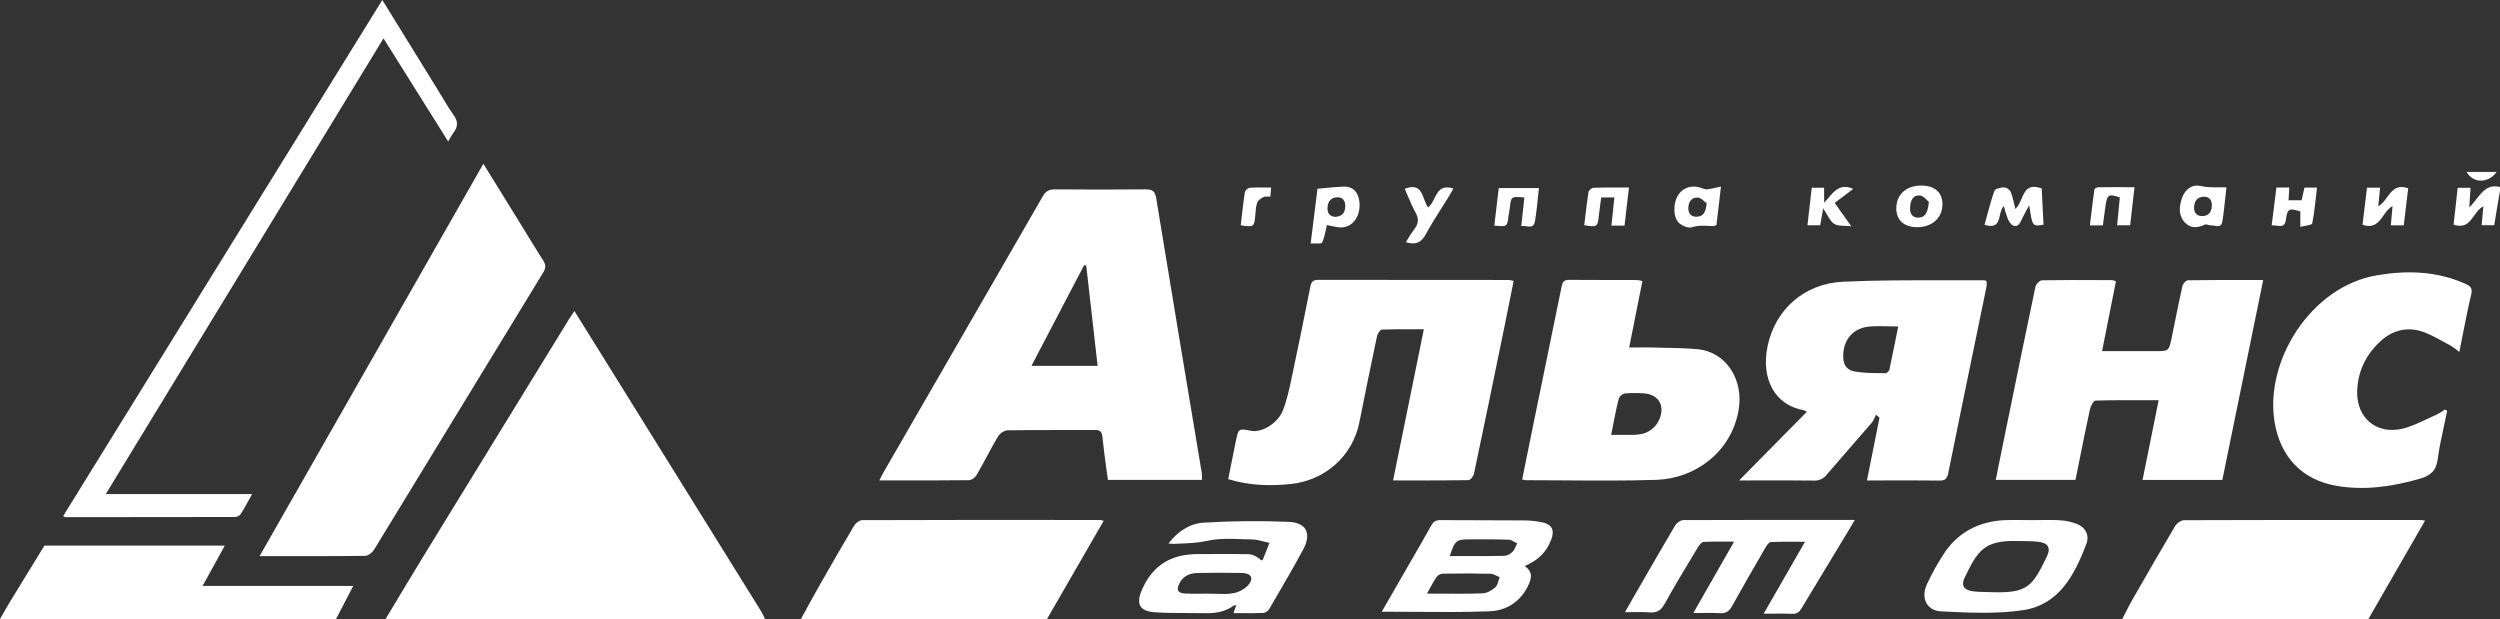 
<svg width="210" height="52" viewBox="0 0 210 52" fill="none" xmlns="http://www.w3.org/2000/svg">
<rect x="0" y="0" width="210" height="52" fill="#333333" stroke="none"/>
<path d="M32.386 52C33.481 50.182 34.565 48.358 35.675 46.549C39.718 39.95 43.767 33.358 47.821 26.771C47.943 26.57 48.084 26.381 48.252 26.131C49.056 27.422 49.831 28.656 50.595 29.891C55.046 37.05 59.497 44.209 63.948 51.369C64.064 51.574 64.169 51.785 64.263 52H32.386Z" fill="#ffffff"/>
<path d="M1.228 52H0C0.241 51.594 0.747 50.703 0.747 50.703L3.437 46.308L3.733 45.833H4.164H18.558H18.881C18.881 45.833 17.672 48.046 17.015 49.22H29.673C29.139 50.247 28.683 51.122 28.226 51.997L1.228 52Z" fill="#ffffff"/>
<path d="M40.603 13.757L43.686 18.744C44.326 19.781 44.949 20.826 45.611 21.849C45.845 22.212 45.877 22.485 45.637 22.878C40.892 30.64 36.154 38.406 31.422 46.173C31.278 46.414 30.934 46.688 30.681 46.691C27.766 46.728 24.85 46.714 21.806 46.714L40.603 13.757Z" fill="#ffffff"/>
<path d="M32.114 0C33.741 2.635 35.296 5.154 36.852 7.673C37.26 8.32 37.619 9.002 38.069 9.611C38.462 10.146 38.515 10.616 38.094 11.14C37.931 11.379 37.781 11.628 37.648 11.885L32.215 3.22L8.886 41.501H21.179C20.801 42.172 20.52 42.714 20.191 43.222C20.128 43.288 20.052 43.34 19.968 43.376C19.884 43.411 19.794 43.428 19.703 43.427C14.965 43.44 10.227 43.444 5.488 43.442C5.466 43.442 5.445 43.422 5.304 43.35L32.114 0Z" fill="#ffffff"/>
<path fill-rule="evenodd" clip-rule="evenodd" d="M67.766 51.107C67.603 51.405 67.441 51.703 67.277 52L87.948 51.997L92.711 43.747C92.618 43.717 92.521 43.694 92.424 43.68C85.755 43.666 79.085 43.671 72.414 43.694C72.183 43.696 71.868 43.949 71.736 44.17C70.747 45.833 69.787 47.511 68.829 49.191C68.467 49.826 68.117 50.466 67.766 51.107ZM178.546 51.459L178.546 51.459L178.546 51.459L178.546 51.459L178.546 51.46C178.454 51.64 178.362 51.821 178.268 52H198.944L203.707 43.727C203.584 43.705 203.46 43.689 203.336 43.68L201.68 43.679C195.61 43.676 189.54 43.673 183.47 43.697C183.214 43.698 182.865 43.942 182.722 44.173C181.513 46.203 180.337 48.253 179.162 50.303C178.943 50.678 178.745 51.068 178.546 51.458L178.546 51.459ZM155.547 44.107L155.546 44.109L155.546 44.109L155.544 44.112L155.543 44.114C155.355 44.433 155.196 44.702 155.034 44.968C154.644 45.612 154.254 46.257 153.863 46.901L153.862 46.902L153.861 46.903C153.013 48.301 152.165 49.698 151.327 51.102C151.135 51.423 150.938 51.58 150.542 51.562C150.011 51.537 149.479 51.542 148.904 51.547H148.903C148.66 51.549 148.409 51.551 148.147 51.551L151.621 45.51C151.353 45.51 151.092 45.508 150.837 45.507C150.11 45.502 149.43 45.498 148.75 45.533C148.586 45.542 148.402 45.82 148.29 46.015C147.342 47.646 146.396 49.28 145.483 50.931C145.242 51.361 144.96 51.541 144.465 51.505C143.997 51.476 143.527 51.482 143.002 51.489C142.761 51.492 142.509 51.495 142.239 51.495L143.163 49.877C143.998 48.414 144.811 46.989 145.663 45.499C145.406 45.499 145.159 45.496 144.92 45.495C144.28 45.489 143.694 45.485 143.111 45.52C142.94 45.53 142.739 45.781 142.627 45.966C142.474 46.222 142.32 46.477 142.166 46.733L142.165 46.734L142.165 46.735L142.164 46.735C141.369 48.055 140.574 49.374 139.83 50.723C139.517 51.297 139.16 51.492 138.538 51.44C138.109 51.405 137.666 51.412 137.182 51.42C136.964 51.424 136.737 51.427 136.5 51.427C136.647 51.166 136.772 50.944 136.888 50.738L136.895 50.727L136.897 50.723L136.898 50.721C136.972 50.589 137.043 50.464 137.113 50.339C137.337 49.951 137.561 49.563 137.784 49.175L137.786 49.173L137.79 49.166L137.794 49.158C138.76 47.481 139.726 45.805 140.713 44.142C140.842 43.923 141.165 43.69 141.401 43.688C145.106 43.674 148.807 43.675 152.595 43.676C153.656 43.676 154.724 43.677 155.801 43.677C155.71 43.831 155.626 43.974 155.547 44.107ZM118.509 47.144C117.699 48.547 116.891 49.949 116.068 51.383C116.973 51.383 117.867 51.39 118.755 51.397C120.91 51.413 123.023 51.429 125.133 51.347C126.514 51.294 127.683 50.573 128.34 49.241C128.646 48.633 128.806 48.048 128.072 47.546C129.198 47.082 129.939 46.346 130.322 45.273C130.59 44.529 130.356 44.053 129.585 43.882C129.073 43.773 128.55 43.716 128.026 43.714C126.852 43.702 125.679 43.702 124.507 43.702C123.334 43.702 122.162 43.702 120.99 43.69C120.593 43.685 120.396 43.83 120.215 44.159C119.722 45.047 119.215 45.923 118.707 46.802L118.509 47.144ZM121.198 49.869L121.198 49.869C120.763 49.866 120.32 49.864 119.865 49.864C119.956 49.701 120.04 49.548 120.119 49.402C120.31 49.05 120.477 48.744 120.673 48.461C120.736 48.383 120.815 48.318 120.904 48.271C120.993 48.224 121.091 48.196 121.191 48.188C122.528 48.167 123.866 48.164 125.203 48.196C125.379 48.196 125.553 48.283 125.728 48.37C125.808 48.41 125.889 48.451 125.97 48.483C125.933 48.573 125.903 48.674 125.874 48.775L125.874 48.775L125.874 48.775C125.81 48.994 125.746 49.215 125.599 49.343C125.314 49.596 124.9 49.828 124.533 49.841C123.443 49.881 122.351 49.875 121.198 49.869ZM122.907 46.71C122.534 46.709 122.159 46.708 121.784 46.708V46.702C122.218 45.377 122.318 45.298 123.556 45.306C123.799 45.307 124.041 45.306 124.283 45.306H124.283H124.283C125.096 45.304 125.906 45.303 126.715 45.332C126.885 45.338 127.051 45.43 127.217 45.522L127.217 45.522C127.294 45.564 127.37 45.607 127.447 45.641C127.407 45.715 127.371 45.794 127.335 45.874C127.254 46.051 127.173 46.229 127.044 46.358C126.861 46.547 126.617 46.665 126.356 46.692C125.209 46.715 124.062 46.712 122.907 46.71ZM98.152 45.657C98.963 44.598 99.974 43.967 101.127 43.901C103.507 43.758 105.893 43.737 108.276 43.837C109.749 43.906 110.175 44.829 109.479 46.133C108.688 47.613 107.839 49.064 106.99 50.515L106.989 50.517C106.861 50.734 106.734 50.952 106.607 51.169C106.552 51.254 106.48 51.326 106.396 51.381C106.311 51.436 106.216 51.472 106.116 51.488C105.527 51.512 104.938 51.508 104.316 51.505H104.316C104.086 51.504 103.851 51.502 103.611 51.502L103.648 51.396C103.722 51.186 103.78 51.025 103.846 50.834C103.809 50.841 103.776 50.844 103.746 50.848C103.69 50.854 103.647 50.859 103.616 50.881C102.926 51.382 102.142 51.521 101.311 51.507C100.83 51.498 100.349 51.497 99.868 51.496C98.939 51.494 98.01 51.492 97.083 51.438C95.678 51.354 95.385 50.72 95.969 49.437C96.881 47.435 98.436 46.55 100.574 46.544C101.013 46.544 101.451 46.541 101.89 46.539C102.887 46.532 103.884 46.525 104.881 46.553C105.261 46.565 105.635 46.787 105.963 47.077C105.975 47.07 105.99 47.064 106.005 47.058C106.037 47.045 106.07 47.032 106.079 47.009C106.215 46.673 106.346 46.335 106.478 45.996C106.529 45.865 106.58 45.734 106.632 45.603C106.482 45.572 106.333 45.532 106.184 45.493C105.858 45.407 105.533 45.322 105.206 45.316C104.935 45.312 104.662 45.302 104.388 45.292C103.385 45.255 102.375 45.218 101.422 45.427C100.635 45.601 99.87 45.632 99.098 45.664L99.098 45.664C98.939 45.671 98.78 45.677 98.62 45.685C98.546 45.688 98.474 45.682 98.375 45.673C98.313 45.668 98.241 45.662 98.152 45.657ZM101.549 49.867C101.748 49.867 101.949 49.874 102.15 49.881C102.623 49.898 103.097 49.916 103.559 49.838C104.041 49.755 104.485 49.524 104.828 49.175C105.352 48.59 105.115 48.148 104.333 48.131C103.089 48.104 101.844 48.104 100.6 48.131C99.954 48.145 99.382 48.365 99.069 49.009C98.803 49.558 98.926 49.822 99.544 49.857C100.01 49.884 100.479 49.878 100.949 49.872L100.949 49.872C101.149 49.869 101.349 49.867 101.549 49.867ZM171.415 43.684C171.181 43.688 170.947 43.691 170.712 43.691C170.446 43.692 170.179 43.688 169.912 43.684C169.389 43.677 168.865 43.669 168.343 43.694C166.293 43.806 164.593 44.645 163.404 46.335C162.828 47.19 162.321 48.088 161.886 49.022C161.322 50.181 161.803 51.293 163.058 51.355L163.173 51.36C165.419 51.47 167.71 51.583 169.917 51.257C172.964 50.808 174.256 48.299 175.245 45.717C175.533 44.978 175.195 44.327 174.527 44.04C174.067 43.848 173.578 43.735 173.08 43.706C172.526 43.668 171.971 43.676 171.415 43.684ZM171.937 46.747C170.724 49.244 170.333 49.834 167.367 49.744C167.189 49.736 167.011 49.733 166.832 49.73C166.436 49.723 166.039 49.716 165.647 49.655C164.95 49.544 164.723 49.157 165.025 48.53C166.129 46.238 166.68 45.401 169.353 45.444C169.495 45.447 169.637 45.448 169.778 45.449C170.262 45.452 170.744 45.456 171.219 45.509C172.026 45.599 172.295 46.014 171.937 46.747Z" fill="#ffffff"/>
<path fill-rule="evenodd" clip-rule="evenodd" d="M207.199 14.444H209.713C209.026 15.422 207.726 15.408 207.199 14.444ZM163.166 17.186C163.183 16.187 162.527 15.588 161.395 15.588C160.117 15.582 159.299 16.329 159.289 17.506C159.289 18.487 159.925 19.069 161.012 19.084C162.267 19.099 163.144 18.333 163.166 17.186ZM161.869 16.811L161.869 16.811C161.927 16.871 161.98 16.925 162.027 16.963C161.936 17.729 161.809 18.246 161.164 18.28C160.636 18.305 160.41 17.934 160.446 17.43C160.483 16.89 160.644 16.357 161.293 16.425C161.515 16.45 161.71 16.65 161.869 16.811ZM187.019 15.737C186.983 16.053 186.951 16.36 186.92 16.659C186.849 17.337 186.783 17.976 186.676 18.606C186.6 19.068 186.297 19.013 186 18.96C185.89 18.94 185.78 18.92 185.684 18.927C185.616 18.932 185.541 18.909 185.468 18.887C185.377 18.859 185.29 18.832 185.226 18.863C184.607 19.149 184 19.214 183.517 18.677C182.957 18.056 183.048 17.299 183.309 16.584C183.553 15.915 184.115 15.47 184.802 15.616C185.363 15.744 185.913 15.74 186.505 15.737C186.673 15.736 186.844 15.735 187.019 15.737ZM185.153 16.52C184.591 16.533 184.33 16.867 184.303 17.381C184.278 17.811 184.489 18.147 184.956 18.152C185.502 18.161 185.773 17.823 185.794 17.292C185.806 16.849 185.634 16.55 185.153 16.52ZM210 15.993L209.513 18.916H208.459L208.461 18.894C208.509 18.38 208.555 17.895 208.603 17.331C208.27 17.493 208.05 17.805 207.831 18.113C207.446 18.656 207.069 19.188 206.102 18.87C206.211 17.883 206.324 16.861 206.445 15.778H207.523C207.502 16.12 207.48 16.466 207.456 16.862L207.421 17.411C207.651 17.2 207.845 16.951 208.035 16.707L208.035 16.707C208.535 16.066 209.004 15.465 209.994 15.707L210 15.993ZM100.96 40.31H93.063C93.019 39.974 92.973 39.639 92.927 39.306C92.806 38.419 92.686 37.544 92.601 36.671C92.556 36.219 92.362 36.118 91.966 36.12C91.165 36.123 90.364 36.122 89.563 36.122H89.563C87.923 36.121 86.283 36.12 84.643 36.147C84.366 36.147 83.986 36.408 83.838 36.657C83.49 37.239 83.167 37.837 82.845 38.434L82.845 38.434C82.578 38.929 82.31 39.424 82.028 39.911C81.912 40.114 81.612 40.332 81.395 40.335C79.445 40.357 77.493 40.356 75.472 40.354C74.942 40.354 74.407 40.353 73.866 40.353C73.925 40.24 73.974 40.14 74.02 40.048L74.02 40.048C74.085 39.917 74.142 39.803 74.206 39.692C78.675 31.96 83.139 24.225 87.597 16.487C87.847 16.057 88.127 15.902 88.618 15.906C91.153 15.929 93.69 15.929 96.228 15.906C96.783 15.906 97.022 16.049 97.116 16.623C98.385 24.344 99.665 32.062 100.957 39.778C100.972 39.955 100.973 40.133 100.96 40.31ZM86.641 30.732H92.2C91.876 27.88 91.56 25.1 91.245 22.318L91.069 22.268L86.641 30.732ZM126.971 24.469L126.972 24.464C127.029 24.177 127.086 23.889 127.144 23.599C127.005 23.561 126.864 23.534 126.721 23.518C121.386 23.52 116.051 23.517 110.715 23.508C110.295 23.508 110.147 23.677 110.068 24.081C109.561 26.657 109.035 29.227 108.488 31.792C108.296 32.699 108.098 33.615 107.762 34.476C107.334 35.568 105.994 36.358 105.107 36.189L105.107 36.189C104.039 35.986 104.031 35.985 103.815 37.032C103.665 37.75 103.524 38.468 103.384 39.176L103.384 39.176L103.384 39.176L103.384 39.176C103.313 39.537 103.242 39.895 103.171 40.248C104.95 40.791 106.648 40.834 108.381 40.663C111.293 40.375 113.629 38.313 114.191 35.457C114.668 33.048 115.161 30.642 115.67 28.239C115.715 28.026 115.935 27.685 116.078 27.685C116.937 27.65 117.796 27.654 118.702 27.658H118.702C118.997 27.659 119.297 27.66 119.603 27.66C119.112 30.1 118.621 32.504 118.129 34.908C117.759 36.719 117.389 38.53 117.019 40.356C117.467 40.356 117.911 40.357 118.351 40.357L118.354 40.357C120.054 40.359 121.702 40.361 123.351 40.332C123.513 40.329 123.769 40.003 123.813 39.792C124.653 35.829 125.468 31.857 126.282 27.885L126.282 27.884L126.282 27.884L126.282 27.883L126.282 27.883L126.398 27.32C126.592 26.376 126.78 25.429 126.971 24.47L126.971 24.469ZM176.573 29.497H181.024C182.185 29.497 182.189 29.497 182.423 28.362C182.513 27.926 182.601 27.49 182.688 27.055L182.688 27.054L182.689 27.054L182.689 27.054L182.689 27.054L182.689 27.053L182.689 27.053L182.689 27.053L182.689 27.053L182.689 27.052L182.689 27.052L182.689 27.052L182.689 27.052L182.689 27.052L182.689 27.051L182.689 27.051L182.689 27.051L182.689 27.051C182.893 26.039 183.097 25.028 183.326 24.021C183.368 23.83 183.622 23.546 183.783 23.543C185.408 23.517 187.035 23.519 188.745 23.521C189.193 23.521 189.648 23.522 190.109 23.522C189.801 25.029 189.494 26.53 189.188 28.025L189.186 28.034L189.18 28.062L189.165 28.133L189.16 28.16C188.326 32.232 187.5 36.27 186.676 40.316H179.975L180.191 39.245C180.569 37.374 180.941 35.527 181.327 33.618C180.922 33.618 180.52 33.617 180.122 33.616L180.121 33.616C178.726 33.612 177.371 33.609 176.015 33.651C175.851 33.651 175.616 34.109 175.557 34.384C175.241 35.817 174.954 37.254 174.663 38.708C174.556 39.24 174.449 39.774 174.341 40.31H167.642C167.704 40.005 167.765 39.702 167.826 39.4L167.826 39.399L167.826 39.397C167.962 38.723 168.096 38.057 168.232 37.391L168.565 35.764C169.361 31.869 170.157 27.974 170.978 24.084C171.022 23.868 171.335 23.548 171.528 23.545C173.154 23.514 174.78 23.521 176.41 23.529C176.745 23.531 177.08 23.532 177.415 23.533C177.526 23.554 177.634 23.586 177.739 23.628C177.357 25.544 176.975 27.468 176.573 29.497ZM157.212 38.424C157.084 39.056 156.955 39.699 156.823 40.358C157.391 40.358 157.949 40.357 158.5 40.356L158.502 40.356C160.007 40.353 161.458 40.351 162.911 40.367C163.382 40.373 163.553 40.233 163.651 39.755C164.374 36.171 165.112 32.59 165.851 29.01L165.851 29.005L165.852 29.002L165.853 28.998L165.854 28.995L165.854 28.991L165.855 28.987L165.856 28.984L165.857 28.98L165.857 28.977L165.858 28.973L165.859 28.97L165.859 28.966L165.86 28.962L165.861 28.959L165.862 28.955L165.862 28.952C166.199 27.32 166.535 25.689 166.87 24.057C166.885 23.908 166.885 23.757 166.87 23.608C166.808 23.577 166.742 23.555 166.675 23.541C165.498 23.549 164.322 23.547 163.145 23.545C160.375 23.54 157.605 23.536 154.84 23.663C151.548 23.812 149.136 25.999 148.487 29.033C147.878 31.877 149.144 34.054 151.525 34.459C151.613 34.493 151.696 34.538 151.772 34.594L146.085 40.358C146.693 40.358 147.286 40.356 147.869 40.355H147.87H147.87H147.87H147.87H147.87H147.87H147.87H147.871H147.871H147.871H147.871H147.871H147.871H147.871H147.871H147.871C149.421 40.352 150.895 40.349 152.368 40.369C152.579 40.38 152.789 40.338 152.979 40.248C153.17 40.158 153.335 40.022 153.461 39.852C154.132 39.066 154.812 38.286 155.493 37.506L155.493 37.506L155.494 37.506L155.494 37.505L155.494 37.505L155.494 37.505L155.494 37.505L155.494 37.505L155.494 37.505L155.494 37.505L155.494 37.505L155.494 37.505L155.494 37.505L155.494 37.505L155.494 37.505L155.494 37.505L155.494 37.505L155.494 37.505L155.494 37.505C156.071 36.844 156.648 36.183 157.22 35.517C157.332 35.387 157.405 35.223 157.478 35.059L157.478 35.059L157.478 35.059C157.512 34.984 157.545 34.908 157.583 34.836L157.88 35.078C157.662 36.182 157.44 37.286 157.212 38.424ZM158.627 27.41C158.895 27.417 159.169 27.424 159.451 27.424C159.371 27.816 159.294 28.201 159.217 28.582L159.216 28.588L159.215 28.594L159.213 28.6L159.212 28.606L159.211 28.612L159.21 28.618L159.209 28.624L159.208 28.63L159.206 28.636L159.205 28.643L159.202 28.66L159.201 28.662C159.039 29.469 158.881 30.257 158.712 31.042C158.683 31.166 158.503 31.349 158.396 31.349C158.23 31.346 158.065 31.344 157.899 31.343C157.207 31.336 156.511 31.329 155.836 31.214C155.062 31.079 154.805 30.606 154.83 29.802C154.872 28.51 155.672 27.573 156.964 27.438C157.505 27.382 158.052 27.396 158.627 27.41ZM127.862 40.274C127.982 39.685 128.1 39.101 128.218 38.521L128.218 38.518L128.22 38.508C128.451 37.366 128.68 36.238 128.91 35.11C129.137 34.005 129.365 32.901 129.593 31.796L129.595 31.789L129.596 31.781L129.596 31.781L129.596 31.781L129.596 31.781L129.597 31.78L129.597 31.78L129.597 31.78L129.597 31.78L129.597 31.779L129.597 31.779L129.597 31.779L129.597 31.779L129.597 31.778L129.597 31.778L129.597 31.778L129.597 31.777C130.125 29.221 130.652 26.663 131.169 24.104C131.247 23.721 131.343 23.506 131.788 23.509C133.023 23.521 134.257 23.521 135.492 23.521H135.493C136.172 23.521 136.852 23.521 137.531 23.523C137.677 23.541 137.821 23.57 137.962 23.612C137.594 25.45 137.233 27.26 136.848 29.19C137.094 29.19 137.329 29.188 137.556 29.186H137.556H137.556H137.556H137.556H137.556H137.557H137.557H137.557H137.557H137.557H137.557H137.557H137.558H137.558H137.558H137.558H137.558H137.558H137.558H137.558H137.558H137.558H137.558H137.558H137.558H137.558H137.558H137.558H137.559H137.559C137.991 29.183 138.394 29.18 138.796 29.19C139.124 29.199 139.452 29.206 139.78 29.212C140.718 29.231 141.656 29.249 142.588 29.333C145.016 29.557 146.504 31.928 146.034 34.497C145.404 37.999 142.37 40.204 139.142 40.307C136.565 40.39 133.985 40.371 131.406 40.352H131.406H131.406H131.406H131.406H131.406H131.406H131.406H131.406H131.406H131.406H131.406H131.405H131.405H131.405H131.405H131.405H131.405H131.404H131.404H131.403H131.403H131.403H131.402H131.402H131.402H131.401H131.401H131.401H131.4H131.4C130.319 40.344 129.239 40.336 128.159 40.336C128.059 40.325 127.959 40.304 127.862 40.274ZM135.343 36.53H137.011C137.252 36.534 137.492 36.519 137.729 36.484C138.098 36.438 138.447 36.294 138.741 36.066C139.034 35.839 139.262 35.538 139.399 35.193C139.876 34.045 139.294 33.113 138.06 33.041C137.536 33.002 137.01 33.005 136.487 33.05C136.376 33.074 136.272 33.125 136.184 33.197C136.097 33.269 136.027 33.362 135.982 33.466C135.787 34.22 135.638 34.988 135.475 35.822L135.475 35.823L135.475 35.823L135.475 35.823C135.43 36.053 135.384 36.289 135.336 36.53H135.343ZM205.302 35.738L205.302 35.736C205.39 35.33 205.478 34.924 205.56 34.517L205.381 34.394C205.177 34.545 204.961 34.679 204.736 34.797C204.458 34.918 204.183 35.049 203.907 35.181C203.212 35.511 202.515 35.842 201.783 36.014C199.622 36.52 197.957 35.101 198.002 32.905C198.041 31.189 198.746 29.758 200.012 28.617C200.945 27.777 202.103 27.46 203.284 27.797C203.947 27.986 204.567 28.329 205.185 28.672L205.186 28.672C205.421 28.802 205.655 28.932 205.892 29.053C206.134 29.207 206.365 29.379 206.583 29.567C206.681 29.081 206.774 28.607 206.865 28.142L206.865 28.141L206.865 28.141L206.866 28.14L206.866 28.14L206.866 28.139L206.866 28.138L206.866 28.137C207.096 26.966 207.315 25.85 207.579 24.745C207.705 24.215 207.533 24.035 207.102 23.842C204.699 22.766 202.203 22.694 199.659 23.125C194.104 24.07 190.227 30.32 191.063 35.435C191.541 38.353 193.334 40.293 196.245 40.806C198.628 41.224 200.945 40.874 203.251 40.22C204.156 39.963 204.64 39.547 204.768 38.567C204.893 37.617 205.097 36.677 205.302 35.738ZM169.295 17.55C169.534 17.328 169.672 17.007 169.808 16.694C170.091 16.037 170.359 15.416 171.502 15.828C171.534 16.467 171.568 17.125 171.601 17.787V17.787L171.601 17.787L171.601 17.791L171.656 18.874C170.719 19.029 170.719 19.029 170.454 17.241C170.368 17.404 170.286 17.552 170.21 17.691C170.061 17.962 169.931 18.198 169.819 18.444C169.676 18.766 169.508 19.102 169.101 18.943C168.9 18.862 168.745 18.58 168.646 18.353C168.519 18.014 168.412 17.667 168.327 17.314C168.125 17.492 168.056 17.792 167.989 18.088C167.861 18.65 167.736 19.201 166.701 18.883C166.77 18.634 166.837 18.385 166.904 18.136C167.095 17.427 167.287 16.716 167.533 16.025C167.596 15.85 168.06 15.748 168.34 15.738C168.454 15.75 168.562 15.789 168.658 15.851C168.753 15.914 168.832 15.998 168.889 16.097C169.018 16.406 169.096 16.733 169.181 17.09C169.217 17.238 169.253 17.39 169.295 17.55ZM111.376 19.287C111.404 19.156 111.431 19.028 111.46 18.907C111.612 18.932 111.758 18.964 111.9 18.996C112.198 19.062 112.477 19.124 112.751 19.102C113.679 19.028 114.27 18.144 114.2 17.057C114.143 16.183 113.669 15.654 112.885 15.675C112.399 15.689 111.914 15.735 111.408 15.784C111.167 15.807 110.922 15.831 110.669 15.852C110.48 17.336 110.292 18.853 110.095 20.451C110.223 20.444 110.366 20.447 110.501 20.451C110.774 20.459 111.017 20.465 111.057 20.379C111.218 20.035 111.3 19.649 111.376 19.287ZM113.003 17.322C112.993 17.846 112.763 18.186 112.178 18.211L112.174 18.219C111.706 18.2 111.494 17.904 111.509 17.471C111.522 16.96 111.786 16.587 112.332 16.573C112.8 16.56 113.011 16.874 113.003 17.322ZM144.327 17.657C144.4 17.032 144.476 16.386 144.561 15.672L144.428 15.702C144.027 15.793 143.749 15.857 143.473 15.896C143.326 15.914 143.178 15.893 143.042 15.835C142.251 15.5 141.457 15.686 141.005 16.328C140.514 17.032 140.514 18.303 141.088 18.775C141.352 18.99 141.824 19.185 142.112 19.092C142.614 18.926 143.097 18.951 143.586 18.977C143.693 18.982 143.801 18.988 143.909 18.991C144.003 18.978 144.095 18.951 144.181 18.91C144.23 18.493 144.278 18.08 144.327 17.657ZM143.183 16.931C143.248 16.989 143.307 17.043 143.361 17.081C143.286 17.804 143.104 18.185 142.524 18.205C142.036 18.218 141.819 17.919 141.819 17.488C141.822 16.98 142.084 16.554 142.623 16.594C142.828 16.61 143.021 16.785 143.183 16.931ZM198.828 15.763H199.927C199.876 16.292 199.828 16.767 199.772 17.325C200.087 17.152 200.308 16.853 200.525 16.558C200.93 16.009 201.322 15.477 202.287 15.819C202.165 16.837 202.041 17.869 201.915 18.929H200.829L200.849 18.705L200.849 18.705C200.889 18.242 200.927 17.799 200.973 17.308C200.653 17.485 200.432 17.796 200.214 18.102C199.813 18.666 199.423 19.213 198.451 18.877C198.572 17.848 198.698 16.817 198.828 15.763ZM117.999 15.861C119.145 15.423 119.384 16.069 119.628 16.729C119.72 16.978 119.813 17.23 119.957 17.425C120.197 17.247 120.344 16.954 120.49 16.662C120.78 16.084 121.068 15.509 122.083 15.838C122.049 15.9 122.015 15.961 121.982 16.022L121.982 16.023C121.91 16.156 121.839 16.288 121.76 16.412C121.553 16.749 121.341 17.083 121.13 17.417L121.13 17.417L121.129 17.417L121.129 17.417C120.652 18.17 120.176 18.923 119.75 19.703C119.375 20.39 118.905 20.594 118.094 20.343C118.305 19.975 118.535 19.618 118.783 19.274C119.155 18.811 119.204 18.388 118.905 17.85C118.657 17.404 118.458 16.933 118.258 16.462L118.258 16.462C118.173 16.261 118.088 16.061 117.999 15.861ZM134.445 17.001L134.445 17L134.446 16.997L134.446 16.993C134.465 16.859 134.483 16.724 134.502 16.586H135.609C135.523 17.404 135.442 18.17 135.36 18.95H136.46L136.831 15.755C136.558 15.755 136.293 15.754 136.034 15.753C135.278 15.751 134.569 15.748 133.86 15.771C133.767 15.788 133.679 15.828 133.605 15.887C133.532 15.946 133.473 16.023 133.436 16.11C133.325 16.819 133.241 17.534 133.157 18.246L133.157 18.246L133.157 18.247L133.157 18.247L133.157 18.247L133.157 18.247L133.157 18.247C133.131 18.471 133.104 18.694 133.077 18.917C134.161 19.101 134.21 19.059 134.305 18.097C134.344 17.735 134.394 17.375 134.445 17.001ZM128.046 16.59C127.47 16.537 127.193 16.511 127.044 16.637C126.906 16.753 126.877 17 126.823 17.475L126.823 17.478C126.809 17.594 126.788 17.711 126.767 17.826C126.749 17.924 126.732 18.02 126.719 18.114L126.719 18.117C126.663 18.562 126.634 18.795 126.502 18.906C126.357 19.028 126.088 19.003 125.524 18.952L125.523 18.952C125.597 18.326 125.67 17.7 125.744 17.072L125.894 15.796H129.271C129.237 16.091 129.207 16.383 129.177 16.672L129.177 16.672L129.177 16.672L129.177 16.672L129.177 16.672L129.177 16.672L129.177 16.672L129.177 16.672L129.177 16.672L129.177 16.673C129.11 17.327 129.044 17.966 128.933 18.597C128.847 19.094 128.546 19.053 128.22 19.008C128.074 18.988 127.924 18.968 127.785 18.993C127.839 18.49 127.891 18.01 127.944 17.53C127.978 17.219 128.012 16.908 128.046 16.59L128.046 16.59ZM194.629 15.757H193.575C193.533 15.949 193.493 16.123 193.457 16.284L193.455 16.29L193.455 16.291L193.455 16.293L193.454 16.297C193.411 16.488 193.372 16.659 193.337 16.82H192.237C192.248 16.622 192.26 16.438 192.271 16.254L192.271 16.252L192.272 16.225L192.273 16.218C192.282 16.067 192.291 15.915 192.3 15.755H191.215C191.171 16.11 191.128 16.462 191.085 16.815L191.084 16.82L191.084 16.823L191.083 16.83L191.083 16.833L191.083 16.833L191.082 16.834L191.082 16.834L191.082 16.835C190.999 17.523 190.914 18.215 190.82 18.939C190.963 18.914 191.116 18.937 191.263 18.958C191.616 19.01 191.936 19.058 192.016 18.442C192.137 17.531 192.286 17.454 193.229 17.765V19.056C193.358 19.022 193.505 18.995 193.646 18.969C193.939 18.915 194.205 18.866 194.226 18.769C194.376 18.023 194.46 17.264 194.545 16.497V16.497C194.572 16.251 194.6 16.004 194.629 15.757ZM176.642 18.936H175.55C175.575 18.727 175.6 18.517 175.625 18.308L175.625 18.307C175.721 17.513 175.816 16.718 175.929 15.923C175.94 15.843 176.141 15.732 176.256 15.731C176.993 15.719 177.73 15.72 178.52 15.722C178.773 15.722 179.032 15.723 179.299 15.723C179.214 16.453 179.135 17.149 179.055 17.844L179.053 17.865L178.933 18.92H177.838C177.886 18.438 177.932 17.966 177.978 17.501C178.007 17.195 178.037 16.892 178.067 16.59C177.165 16.259 177.007 16.342 176.871 17.219C176.81 17.617 176.761 18.009 176.71 18.41C176.688 18.583 176.666 18.758 176.642 18.936ZM153.573 16.637C153.463 16.767 153.35 16.899 153.229 17.028L153.224 15.767H152.187C152.089 16.627 151.994 17.457 151.898 18.295L151.896 18.315L151.891 18.356L151.827 18.923H152.896C152.969 18.515 153.035 18.145 153.122 17.657L153.149 17.508C153.269 17.686 153.369 17.86 153.463 18.021C153.655 18.354 153.819 18.637 154.062 18.799C154.282 18.945 154.591 18.956 154.952 18.97C155.127 18.977 155.313 18.984 155.508 19.007L155.053 18.367C154.751 17.942 154.467 17.543 154.114 17.045L155.67 15.868C154.62 15.408 154.129 15.984 153.573 16.637ZM106.777 15.755C106.748 16.074 106.729 16.276 106.706 16.514C106.635 16.518 106.566 16.517 106.499 16.515C106.356 16.512 106.226 16.509 106.119 16.563C105.914 16.669 105.673 16.838 105.601 17.036C105.507 17.298 105.484 17.589 105.462 17.877L105.462 17.877C105.456 17.948 105.451 18.019 105.444 18.089C105.354 19.062 105.324 19.093 104.22 18.925C104.247 18.693 104.274 18.459 104.301 18.226L104.301 18.224C104.381 17.527 104.461 16.828 104.568 16.134C104.601 16.045 104.655 15.965 104.725 15.902C104.796 15.839 104.881 15.795 104.973 15.772C105.379 15.742 105.787 15.746 106.233 15.751C106.408 15.753 106.589 15.755 106.777 15.755Z" fill="#ffffff"/>
</svg>
